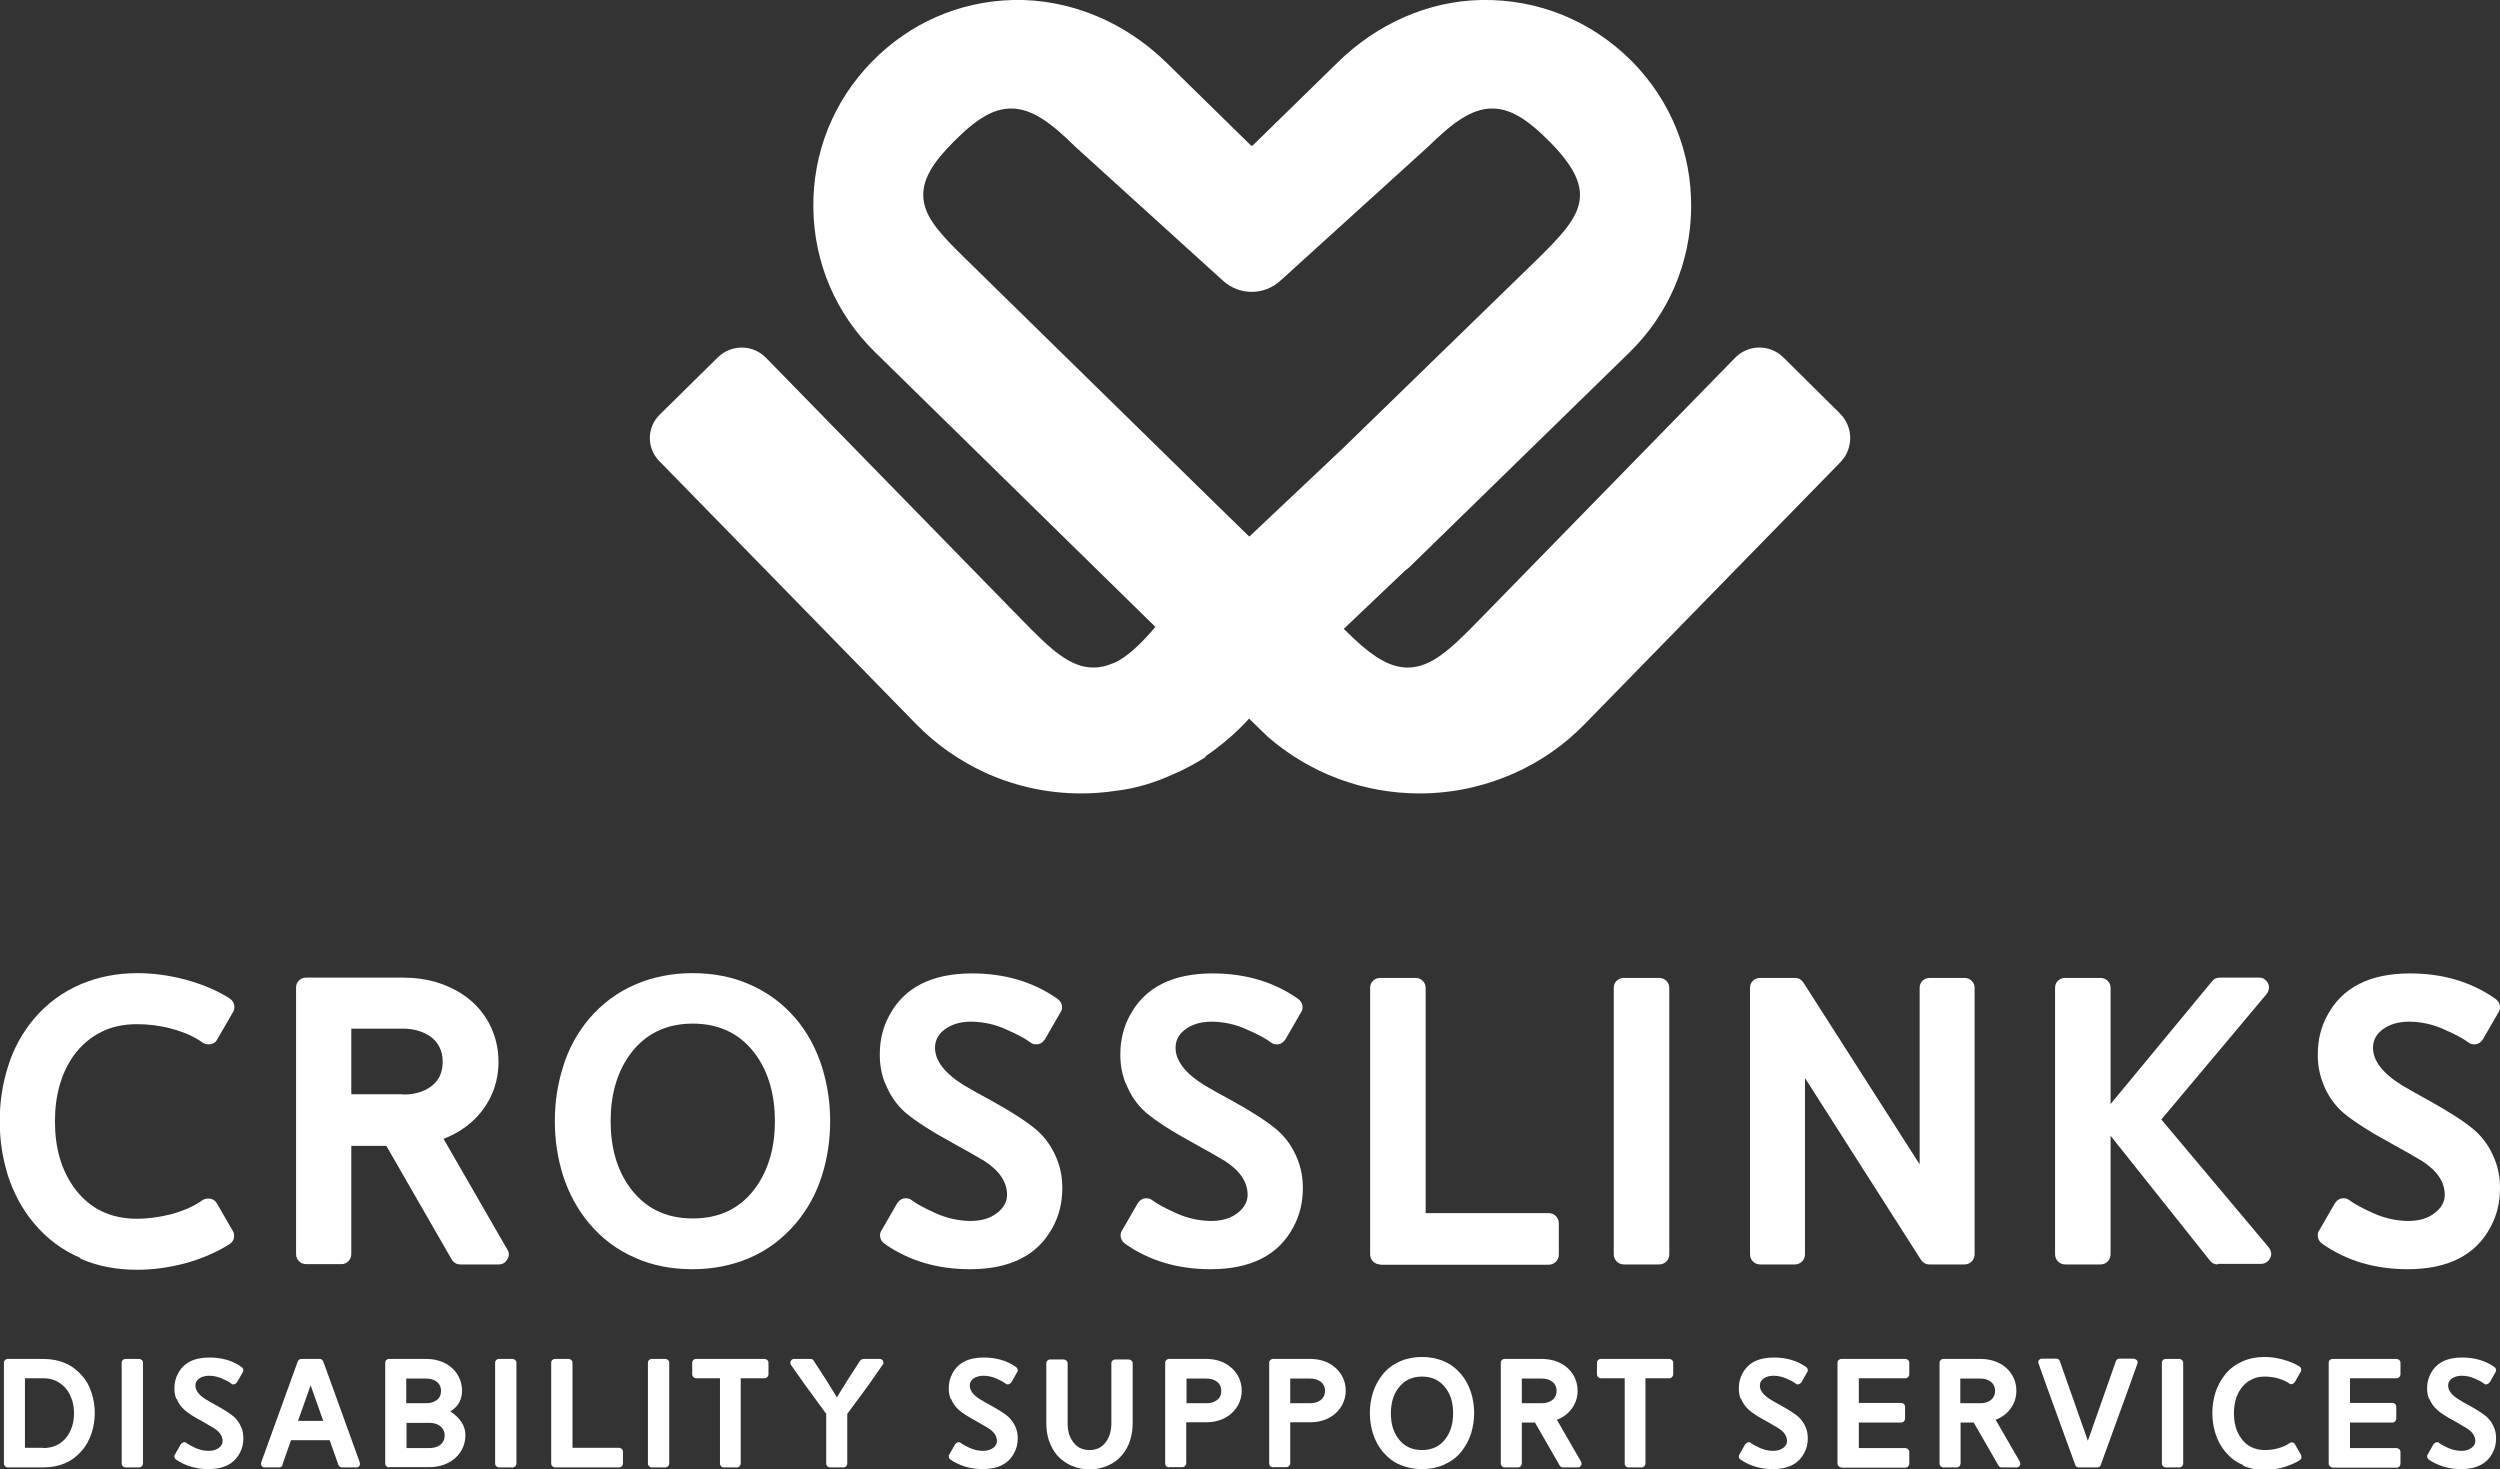 <?xml version="1.0" encoding="UTF-8"?><svg id="Layer_2" xmlns="http://www.w3.org/2000/svg" width="89.17" height="52.4" viewBox="0 0 89.17 52.4"><rect x="0" y="0" width="89.17" height="52.4" fill="#333333" stroke="none"/><g id="_1_Home"><path d="M65.62,14.74l-2.01-1.99c-.48-.48-1.26-.47-1.73.02l-9.12,9.34c-1.03,1.06-1.72,1.7-2.55,1.7-.58,0-1.15-.31-1.92-1.03l-.36-.35,2.21-2.1s.09-.06.13-.1l.85-.83h0s7-6.83,7-6.83c1.4-1.37,2.18-3.2,2.2-5.16.02-1.96-.72-3.8-2.09-5.2C56.78.74,54.86-.04,52.82,0c-1.91.04-3.72.87-5.09,2.21l-3.05,2.98s-.04.02-.06,0l-3.04-2.98C40.12.79,38.16-.05,36.12,0c-1.91.05-3.68.83-5.02,2.2-1.37,1.4-2.11,3.24-2.09,5.2.02,1.96.8,3.79,2.2,5.16l10,9.8c-.98,1.17-1.52,1.3-1.52,1.3-.23.1-.46.15-.69.15-.83,0-1.52-.64-2.55-1.7l-9.13-9.35c-.47-.48-1.23-.48-1.71-.02l-2.08,2.05c-.46.45-.47,1.19-.02,1.65l9.16,9.38c.72.74,1.56,1.32,2.49,1.75l.07.03c1.05.46,2.17.7,3.33.7.41,0,.82-.03,1.22-.09h0c.78-.09,1.47-.32,2.08-.6.4-.17.78-.38,1.15-.61l-.02-.02c.99-.67,1.56-1.35,1.56-1.35l.66.64h0c1.5,1.31,3.42,2.03,5.42,2.03,1.16,0,2.28-.24,3.33-.7l.05-.02c.94-.42,1.79-1.01,2.52-1.76l9.11-9.33c.48-.49.47-1.27-.02-1.75ZM32.96,7.24c-.17-.81.4-1.52,1.04-2.17.84-.85,1.44-1.2,2.07-1.2.74,0,1.43.52,2.28,1.36l5.28,4.79c.58.52,1.45.52,2.03,0l5.28-4.79c.86-.84,1.54-1.36,2.28-1.36.63,0,1.23.35,2.07,1.2,1.79,1.82,1.11,2.64-.46,4.18l-6.92,6.73-3.35,3.16-1.19-1.16h0s-8.91-8.73-8.91-8.73c-.85-.83-1.37-1.38-1.5-2.01Z" style="fill:#fff; stroke-width:0px;"/><path d="M2.87,44.87c-.65-.28-1.2-.69-1.66-1.24-.41-.49-.72-1.06-.93-1.71-.19-.61-.29-1.25-.29-1.93s.1-1.33.29-1.93c.2-.66.52-1.23.93-1.72.46-.54,1.01-.95,1.66-1.23.61-.26,1.29-.4,2.03-.4.57,0,1.14.08,1.71.23.59.16,1.12.38,1.58.67.11.08.17.18.17.31,0,.06-.01.12-.05.18l-.56.97c-.06.12-.17.18-.32.18-.07,0-.13-.02-.2-.06-.3-.22-.67-.38-1.12-.5-.4-.11-.81-.16-1.23-.16-.47,0-.9.09-1.27.28-.39.19-.72.48-.99.85-.44.63-.66,1.41-.66,2.34s.22,1.7.66,2.33c.54.76,1.29,1.14,2.27,1.14.4,0,.81-.06,1.21-.16.44-.12.81-.28,1.12-.5.06-.04.13-.06.2-.06.15,0,.25.06.32.18l.56.97c.04.06.05.11.05.18,0,.13-.06.23-.17.3-.46.29-.99.52-1.58.68-.57.15-1.14.23-1.71.23-.74,0-1.42-.13-2.03-.4Z" style="fill:#fff; stroke-width:0px;"/><path d="M16.42,45.1c-.13,0-.24-.06-.31-.18l-2.33-4.05h-1.25v3.86c0,.2-.16.36-.35.36h-1.26c-.2,0-.36-.16-.36-.36v-9.51c0-.2.16-.35.36-.35h3.47c.8,0,1.5.2,2.1.59.82.54,1.29,1.42,1.29,2.41,0,.49-.11.95-.34,1.37-.35.64-.9,1.1-1.62,1.38l2.27,3.94c.04.06.06.11.06.18s-.02.12-.06.18c-.06.12-.17.18-.31.18h-1.35ZM14.38,39.04c.39,0,.71-.09.97-.27.3-.21.44-.51.44-.9s-.15-.69-.44-.9c-.26-.18-.59-.28-.97-.28h-1.85v2.34h1.85Z" style="fill:#fff; stroke-width:0px;"/><path d="M22.67,44.87c-.65-.28-1.2-.69-1.66-1.24-.41-.49-.72-1.06-.93-1.71-.19-.61-.29-1.25-.29-1.93s.1-1.33.29-1.93c.2-.66.52-1.23.93-1.72.46-.54,1.01-.95,1.66-1.23.61-.26,1.29-.4,2.03-.4s1.42.13,2.03.4c.65.28,1.2.69,1.66,1.23.41.49.72,1.06.93,1.72.19.61.29,1.25.29,1.93s-.1,1.33-.29,1.93c-.2.65-.52,1.22-.93,1.71-.46.54-1.01.96-1.66,1.24-.61.26-1.29.4-2.03.4s-1.42-.13-2.03-.4ZM26.98,42.32c.44-.63.66-1.41.66-2.33s-.22-1.71-.66-2.34c-.54-.76-1.3-1.14-2.27-1.14s-1.73.38-2.27,1.14c-.44.63-.66,1.41-.66,2.34s.22,1.71.66,2.33c.54.76,1.29,1.14,2.27,1.14s1.74-.38,2.27-1.14Z" style="fill:#fff; stroke-width:0px;"/><path d="M31.57,38.64c-.13-.32-.19-.66-.19-1.02,0-.52.11-.98.34-1.4.53-1,1.52-1.5,2.95-1.5,1.17,0,2.18.3,3.04.9.11.08.17.18.17.31,0,.06-.01.11-.05.17l-.56.97c-.08.12-.18.18-.31.18-.08,0-.15-.02-.21-.07-.2-.15-.49-.3-.88-.47-.37-.17-.78-.26-1.21-.27-.35,0-.64.07-.88.22-.29.18-.43.42-.43.71,0,.47.35.92,1.05,1.35.25.15.56.32.93.52.76.42,1.3.77,1.65,1.07.32.28.56.63.72,1.04.13.32.19.66.19,1.02,0,.52-.11.98-.34,1.4-.53,1-1.52,1.5-2.95,1.5-1.17,0-2.18-.3-3.04-.9-.11-.08-.17-.18-.17-.31,0-.06.01-.11.05-.17l.56-.97c.08-.12.18-.18.31-.18.08,0,.15.02.21.07.2.15.49.3.87.47.38.17.78.26,1.21.27.42,0,.73-.1.97-.29.23-.18.35-.4.35-.64,0-.46-.27-.86-.81-1.21-.27-.16-.63-.37-1.09-.62-.79-.43-1.36-.8-1.72-1.1-.32-.28-.56-.63-.72-1.04Z" style="fill:#fff; stroke-width:0px;"/><path d="M40.15,38.64c-.13-.32-.19-.66-.19-1.02,0-.52.11-.98.34-1.4.53-1,1.52-1.5,2.95-1.5,1.17,0,2.18.3,3.04.9.11.08.17.18.17.31,0,.06-.01.11-.05.17l-.56.97c-.08.12-.18.18-.31.18-.08,0-.15-.02-.21-.07-.2-.15-.49-.3-.88-.47-.37-.17-.78-.26-1.21-.27-.35,0-.64.07-.88.22-.29.18-.43.42-.43.71,0,.47.35.92,1.05,1.35.25.15.56.32.93.52.76.42,1.3.77,1.65,1.07.32.28.56.63.72,1.04.13.32.19.66.19,1.02,0,.52-.11.98-.34,1.4-.53,1-1.52,1.5-2.95,1.5-1.17,0-2.18-.3-3.04-.9-.11-.08-.17-.18-.17-.31,0-.06.01-.11.05-.17l.56-.97c.08-.12.18-.18.31-.18.08,0,.15.02.21.07.2.15.49.3.87.47.38.17.78.26,1.21.27.42,0,.73-.1.97-.29.23-.18.35-.4.35-.64,0-.46-.27-.86-.81-1.21-.27-.16-.63-.37-1.09-.62-.79-.43-1.36-.8-1.72-1.1-.32-.28-.56-.63-.72-1.04Z" style="fill:#fff; stroke-width:0px;"/><path d="M49.23,45.1c-.2,0-.36-.16-.36-.36v-9.51c0-.2.16-.35.36-.35h1.26c.2,0,.36.16.36.35v8.04h4.39c.2,0,.36.16.36.36v1.12c0,.2-.16.36-.36.36h-6.01Z" style="fill:#fff; stroke-width:0px;"/><path d="M57.92,45.1c-.2,0-.36-.16-.36-.36v-9.51c0-.2.16-.35.36-.35h1.26c.2,0,.36.16.36.35v9.51c0,.2-.16.36-.36.36h-1.26Z" style="fill:#fff; stroke-width:0px;"/><path d="M68.82,45.1c-.13,0-.23-.06-.3-.16l-4.14-6.49v6.29c0,.2-.16.36-.36.36h-1.24c-.2,0-.36-.16-.36-.36v-9.51c0-.2.16-.35.36-.35h1.24c.13,0,.23.06.3.16l4.15,6.49v-6.3c0-.2.16-.35.36-.35h1.24c.2,0,.36.16.36.35v9.51c0,.2-.16.36-.36.36h-1.25Z" style="fill:#fff; stroke-width:0px;"/><path d="M79.11,45.1c-.11,0-.21-.04-.28-.13l-3.55-4.46v4.23c0,.2-.16.36-.36.36h-1.26c-.2,0-.36-.16-.36-.36v-9.51c0-.2.16-.35.36-.35h1.26c.2,0,.36.16.36.35v4.15l3.62-4.38c.07-.09.16-.13.28-.13h1.39c.08,0,.14.01.19.05.11.08.17.18.17.3,0,.08-.03.16-.08.23l-3.76,4.48,3.83,4.56c.06.08.09.16.09.23,0,.16-.13.36-.37.36h-1.53Z" style="fill:#fff; stroke-width:0px;"/><path d="M82.86,38.64c-.13-.32-.19-.66-.19-1.02,0-.52.11-.98.34-1.4.53-1,1.52-1.5,2.95-1.5,1.17,0,2.18.3,3.04.9.11.08.17.18.17.31,0,.06-.01.11-.05.17l-.56.97c-.08.12-.18.18-.31.18-.08,0-.15-.02-.21-.07-.2-.15-.49-.3-.88-.47-.37-.17-.78-.26-1.21-.27-.35,0-.64.07-.88.22-.29.18-.43.42-.43.71,0,.47.35.92,1.05,1.35.25.15.56.32.92.52.76.42,1.3.77,1.65,1.07.32.28.56.63.72,1.04.13.32.19.66.19,1.02,0,.52-.11.98-.34,1.4-.53,1-1.52,1.5-2.95,1.5-1.17,0-2.18-.3-3.04-.9-.11-.08-.17-.18-.17-.31,0-.06.01-.11.05-.17l.56-.97c.08-.12.18-.18.31-.18.08,0,.15.02.21.07.2.15.49.3.87.47.38.17.78.26,1.21.27.42,0,.73-.1.97-.29.23-.18.35-.4.35-.64,0-.46-.27-.86-.81-1.21-.27-.16-.63-.37-1.09-.62-.79-.43-1.36-.8-1.72-1.1-.32-.28-.56-.63-.72-1.04Z" style="fill:#fff; stroke-width:0px;"/><path d="M.28,52.34c-.07,0-.14-.06-.14-.14v-3.6c0-.07.06-.13.14-.13h1.25c.59,0,1.05.2,1.39.59.16.18.28.39.35.63.07.22.11.46.11.71s-.04.49-.11.71c-.08.24-.19.45-.35.63-.34.4-.8.6-1.39.6H.28ZM1.53,51.65c.37,0,.66-.14.86-.41.16-.22.25-.5.25-.83,0-.15-.02-.3-.06-.44-.1-.34-.29-.57-.57-.71-.14-.07-.3-.1-.48-.1h-.64v2.48h.64Z" style="fill:#fff; stroke-width:0px;"/><path d="M4.48,52.34c-.07,0-.14-.06-.14-.14v-3.6c0-.07.06-.13.14-.13h.48c.07,0,.14.06.14.13v3.6c0,.07-.06.14-.14.14h-.48Z" style="fill:#fff; stroke-width:0px;"/><path d="M6.29,49.9c-.05-.12-.07-.25-.07-.38,0-.19.04-.37.13-.53.2-.38.57-.57,1.12-.57.44,0,.83.11,1.15.34.04.03.06.07.06.12,0,.02,0,.04-.02.06l-.21.37s-.07.07-.12.07c-.03,0-.06,0-.08-.03-.08-.06-.19-.12-.33-.18-.14-.06-.29-.1-.46-.1-.13,0-.24.03-.33.08-.11.07-.16.16-.16.27,0,.18.13.35.4.51.09.06.21.12.35.2.29.16.49.29.62.4.12.11.21.24.27.39.05.12.07.25.07.38,0,.2-.04.37-.13.53-.2.38-.57.57-1.12.57-.44,0-.83-.12-1.15-.34-.04-.03-.06-.07-.06-.12,0-.02,0-.04.02-.06l.21-.37s.07-.07.12-.07c.03,0,.06,0,.08.03.08.06.19.11.33.18.14.06.3.1.46.1.16,0,.28-.04.37-.11.09-.07.13-.15.13-.24,0-.17-.1-.33-.31-.46-.1-.06-.24-.14-.41-.24-.3-.16-.52-.3-.65-.42-.12-.11-.21-.24-.27-.39Z" style="fill:#fff; stroke-width:0px;"/><path d="M10.08,52.25c-.02.06-.07.09-.13.09h-.51c-.05,0-.09-.02-.11-.06-.01-.02-.02-.05-.02-.07s.01-.07.04-.14l1.27-3.51c.02-.05.07-.09.13-.09h.65c.06,0,.1.03.13.09l1.27,3.51c.02.06.04.11.04.14s0,.05-.02.07c-.02.04-.06.06-.11.06h-.51c-.06,0-.1-.03-.13-.09l-.31-.88h-1.38l-.31.88ZM11.53,50.68l-.45-1.27-.45,1.27h.9Z" style="fill:#fff; stroke-width:0px;"/><path d="M13.88,52.34c-.07,0-.14-.06-.14-.14v-3.6c0-.07.06-.13.14-.13h1.31c.3,0,.57.07.8.22.31.21.49.54.49.91,0,.33-.14.58-.42.74.36.24.54.52.54.85,0,.38-.18.71-.5.92-.23.15-.5.22-.8.22h-1.41ZM15.19,50.05c.15,0,.27-.03.37-.1.12-.08.17-.19.17-.34s-.06-.26-.17-.34c-.1-.07-.22-.1-.37-.1h-.7v.88h.7ZM15.3,51.65c.15,0,.28-.03.38-.1.12-.08.18-.2.18-.35s-.06-.26-.18-.35c-.1-.07-.23-.1-.38-.1h-.8v.9h.8Z" style="fill:#fff; stroke-width:0px;"/><path d="M17.8,52.34c-.07,0-.14-.06-.14-.14v-3.6c0-.07.06-.13.14-.13h.48c.07,0,.14.06.14.13v3.6c0,.07-.06.14-.14.14h-.48Z" style="fill:#fff; stroke-width:0px;"/><path d="M19.8,52.34c-.07,0-.14-.06-.14-.14v-3.6c0-.07.06-.13.14-.13h.48c.07,0,.14.06.14.13v3.04h1.66c.07,0,.14.06.14.14v.42c0,.07-.06.14-.14.14h-2.27Z" style="fill:#fff; stroke-width:0px;"/><path d="M23.25,52.34c-.07,0-.14-.06-.14-.14v-3.6c0-.07.06-.13.14-.13h.48c.07,0,.14.06.14.13v3.6c0,.07-.06.14-.14.14h-.48Z" style="fill:#fff; stroke-width:0px;"/><path d="M25.81,52.34c-.07,0-.13-.06-.13-.14v-3.04h-.85c-.07,0-.14-.06-.14-.14v-.42c0-.07.06-.13.14-.13h2.44c.07,0,.14.06.14.13v.42c0,.07-.06.14-.14.14h-.85v3.04c0,.07-.06.14-.13.14h-.48Z" style="fill:#fff; stroke-width:0px;"/><path d="M29.61,52.34c-.08,0-.14-.06-.14-.14v-1.77l-.76-1.04-.5-.71s-.02-.05-.02-.07c0-.07.05-.14.14-.14h.58c.05,0,.09.02.11.06l.46.71.37.6.37-.6.46-.71s.06-.06.11-.06h.58c.08,0,.14.06.14.14,0,.02,0,.05-.03.07l-.5.72-.76,1.03v1.77c0,.07-.05.14-.14.14h-.48Z" style="fill:#fff; stroke-width:0px;"/><path d="M33.91,49.9c-.05-.12-.07-.25-.07-.38,0-.19.04-.37.13-.53.2-.38.57-.57,1.12-.57.44,0,.83.11,1.15.34.04.03.06.07.06.12,0,.02,0,.04-.02.06l-.21.37s-.07.07-.12.07c-.03,0-.06,0-.08-.03-.08-.06-.19-.12-.33-.18-.14-.06-.29-.1-.46-.1-.13,0-.24.03-.33.08-.11.07-.16.16-.16.27,0,.18.13.35.4.51.09.06.21.12.35.2.29.16.49.29.62.4.12.11.21.24.27.39.05.12.07.25.07.38,0,.2-.04.37-.13.53-.2.38-.57.57-1.12.57-.44,0-.83-.12-1.15-.34-.04-.03-.06-.07-.06-.12,0-.02,0-.04.02-.06l.21-.37s.07-.07.12-.07c.03,0,.06,0,.08.03.08.06.19.11.33.18.14.06.3.1.46.1.16,0,.28-.04.37-.11.09-.07.13-.15.13-.24,0-.17-.1-.33-.31-.46-.1-.06-.24-.14-.41-.24-.3-.16-.52-.3-.65-.42-.12-.11-.21-.24-.27-.39Z" style="fill:#fff; stroke-width:0px;"/><path d="M38.22,52.28c-.2-.09-.37-.21-.52-.38-.13-.15-.22-.33-.29-.53-.06-.19-.09-.39-.09-.6v-2.15c0-.07.06-.13.14-.13h.48c.07,0,.14.06.14.13v2.15c0,.26.06.47.18.64.14.21.34.31.6.31s.46-.1.6-.31c.12-.17.18-.39.18-.64v-2.15c0-.07.06-.13.14-.13h.48c.07,0,.14.06.14.13v2.15c0,.21-.03.41-.09.6-.06.2-.16.38-.29.53-.14.17-.32.3-.52.38-.19.08-.4.13-.63.13s-.44-.04-.64-.13Z" style="fill:#fff; stroke-width:0px;"/><path d="M41.7,52.34c-.07,0-.14-.06-.14-.14v-3.6c0-.07.06-.13.14-.13h1.31c.3,0,.57.07.79.22.31.21.49.54.49.91s-.18.7-.49.91c-.23.15-.49.22-.79.22h-.7v1.46c0,.07-.06.14-.14.14h-.48ZM43.02,50.05c.15,0,.27-.03.37-.1.12-.08.17-.19.17-.34s-.06-.26-.17-.34c-.1-.07-.22-.1-.37-.1h-.7v.88h.7Z" style="fill:#fff; stroke-width:0px;"/><path d="M45.41,52.34c-.07,0-.14-.06-.14-.14v-3.6c0-.07.06-.13.14-.13h1.31c.3,0,.57.07.79.22.31.21.49.54.49.91s-.18.7-.49.91c-.23.15-.49.22-.79.22h-.7v1.46c0,.07-.06.14-.14.14h-.48ZM46.72,50.05c.15,0,.27-.03.37-.1.11-.08.17-.19.17-.34s-.06-.26-.17-.34c-.1-.07-.22-.1-.37-.1h-.7v.88h.7Z" style="fill:#fff; stroke-width:0px;"/><path d="M49.95,52.25c-.25-.1-.45-.26-.63-.47-.15-.18-.27-.4-.35-.65-.07-.23-.11-.47-.11-.73s.04-.5.11-.73c.08-.25.2-.46.35-.65.17-.21.38-.36.63-.47.23-.1.49-.15.77-.15s.54.05.77.15c.25.1.45.26.63.47.15.18.27.4.35.65.07.23.11.47.11.73s-.04.5-.11.73c-.08.25-.2.46-.35.65-.17.21-.38.36-.63.47-.23.1-.49.15-.77.15s-.54-.05-.77-.15ZM51.58,51.29c.17-.24.25-.53.25-.88s-.08-.65-.25-.88c-.21-.29-.49-.43-.86-.43s-.65.14-.86.43c-.17.24-.25.53-.25.88s.08.65.25.88c.2.29.49.43.86.43s.66-.14.86-.43Z" style="fill:#fff; stroke-width:0px;"/><path d="M55.75,52.34c-.05,0-.09-.02-.12-.07l-.88-1.53h-.47v1.46c0,.07-.06.14-.13.14h-.48c-.07,0-.14-.06-.14-.14v-3.6c0-.07.06-.13.14-.13h1.31c.3,0,.57.07.8.22.31.21.49.54.49.91,0,.19-.04.36-.13.52-.13.24-.34.42-.61.52l.86,1.49s.02.04.02.07,0,.05-.02.07c-.02.05-.06.07-.12.07h-.51ZM54.98,50.05c.15,0,.27-.03.37-.1.11-.08.17-.19.17-.34s-.06-.26-.17-.34c-.1-.07-.22-.1-.37-.1h-.7v.88h.7Z" style="fill:#fff; stroke-width:0px;"/><path d="M58.08,52.34c-.07,0-.13-.06-.13-.14v-3.04h-.85c-.07,0-.14-.06-.14-.14v-.42c0-.07.06-.13.14-.13h2.44c.07,0,.14.06.14.13v.42c0,.07-.06.14-.14.14h-.85v3.04c0,.07-.06.14-.13.14h-.48Z" style="fill:#fff; stroke-width:0px;"/><path d="M62.09,49.9c-.05-.12-.07-.25-.07-.38,0-.19.04-.37.13-.53.2-.38.57-.57,1.12-.57.44,0,.83.11,1.15.34.04.03.06.07.06.12,0,.02,0,.04-.02.06l-.21.37s-.07.07-.12.07c-.03,0-.06,0-.08-.03-.08-.06-.19-.12-.33-.18-.14-.06-.29-.1-.46-.1-.13,0-.24.03-.33.08-.11.07-.16.16-.16.27,0,.18.13.35.4.51.09.06.21.12.35.2.29.16.49.29.62.4.12.11.21.24.27.39.05.12.07.25.07.38,0,.2-.04.37-.13.53-.2.38-.57.57-1.12.57-.44,0-.83-.12-1.15-.34-.04-.03-.06-.07-.06-.12,0-.02,0-.04.02-.06l.21-.37s.07-.07.12-.07c.03,0,.06,0,.08.03.08.06.19.11.33.18.14.06.3.1.46.1.16,0,.28-.04.37-.11.09-.07.13-.15.13-.24,0-.17-.1-.33-.31-.46-.1-.06-.24-.14-.41-.24-.3-.16-.52-.3-.65-.42-.12-.11-.21-.24-.27-.39Z" style="fill:#fff; stroke-width:0px;"/><path d="M65.68,52.34c-.07,0-.14-.06-.14-.14v-3.6c0-.07.06-.13.14-.13h2.28c.07,0,.14.06.14.13v.42c0,.07-.06.14-.14.14h-1.66v.88h1.51c.08,0,.14.06.14.14v.42c0,.07-.06.14-.14.14h-1.51v.91h1.66c.07,0,.14.06.14.14v.42c0,.07-.06.14-.14.14h-2.28Z" style="fill:#fff; stroke-width:0px;"/><path d="M71.4,52.34c-.05,0-.09-.02-.12-.07l-.88-1.53h-.47v1.46c0,.07-.06.14-.13.14h-.48c-.07,0-.14-.06-.14-.14v-3.6c0-.07.06-.13.14-.13h1.31c.3,0,.57.07.8.22.31.21.49.54.49.91,0,.19-.04.36-.13.52-.13.24-.34.42-.61.52l.86,1.49s.02.04.02.07,0,.05-.02.07c-.02.05-.06.07-.12.07h-.51ZM70.62,50.05c.15,0,.27-.03.37-.1.11-.08.17-.19.17-.34s-.06-.26-.17-.34c-.1-.07-.22-.1-.37-.1h-.7v.88h.7Z" style="fill:#fff; stroke-width:0px;"/><path d="M74.15,52.34c-.06,0-.11-.03-.13-.09-.88-2.41-1.32-3.63-1.32-3.65,0-.03,0-.06.02-.08.03-.04.06-.06.11-.06h.51c.06,0,.11.03.13.09l1,2.84,1-2.84c.02-.06.07-.09.13-.09h.51s.08.02.11.06c.02.02.03.05.03.08,0,.02-.44,1.23-1.32,3.65-.02.06-.06.09-.13.09h-.65Z" style="fill:#fff; stroke-width:0px;"/><path d="M77.25,52.34c-.07,0-.14-.06-.14-.14v-3.6c0-.07.06-.13.14-.13h.48c.07,0,.14.06.14.13v3.6c0,.07-.06.14-.14.14h-.48Z" style="fill:#fff; stroke-width:0px;"/><path d="M80,52.25c-.25-.1-.45-.26-.63-.47-.15-.18-.27-.4-.35-.65-.07-.23-.11-.47-.11-.73s.04-.5.11-.73c.08-.25.2-.46.35-.65.17-.21.38-.36.63-.47.23-.1.49-.15.77-.15.22,0,.43.03.65.09.22.06.42.14.6.25.04.03.06.07.06.12,0,.02,0,.05-.02.07l-.21.37s-.06.07-.12.07c-.03,0-.05,0-.07-.02-.11-.08-.25-.14-.42-.19-.15-.04-.31-.06-.46-.06-.18,0-.34.03-.48.11-.15.07-.27.18-.37.32-.17.24-.25.53-.25.88s.08.64.25.88c.2.29.49.43.86.43.15,0,.31-.02.46-.06.17-.05.31-.11.42-.19.02-.02.05-.02.07-.02.06,0,.1.02.12.07l.21.37s.02.04.02.07c0,.05-.02.09-.06.12-.17.11-.37.19-.6.26-.22.06-.43.09-.65.09-.28,0-.54-.05-.77-.15Z" style="fill:#fff; stroke-width:0px;"/><path d="M83.2,52.34c-.07,0-.14-.06-.14-.14v-3.6c0-.07.06-.13.14-.13h2.28c.07,0,.14.06.14.13v.42c0,.07-.06.14-.14.14h-1.66v.88h1.51c.08,0,.14.06.14.14v.42c0,.07-.06.14-.14.14h-1.51v.91h1.66c.07,0,.14.06.14.14v.42c0,.07-.06.14-.14.14h-2.28Z" style="fill:#fff; stroke-width:0px;"/><path d="M86.64,49.9c-.05-.12-.07-.25-.07-.38,0-.19.04-.37.13-.53.2-.38.57-.57,1.12-.57.44,0,.83.11,1.15.34.04.03.06.07.06.12,0,.02,0,.04-.02.06l-.21.37s-.07.07-.12.07c-.03,0-.06,0-.08-.03-.08-.06-.19-.12-.33-.18-.14-.06-.29-.1-.46-.1-.13,0-.24.03-.33.08-.11.07-.16.16-.16.27,0,.18.13.35.4.51.09.06.21.12.35.2.29.16.49.29.62.4.12.11.21.24.27.39.05.12.07.25.07.38,0,.2-.04.37-.13.53-.2.38-.57.57-1.12.57-.44,0-.83-.12-1.15-.34-.04-.03-.06-.07-.06-.12,0-.02,0-.04.02-.06l.21-.37s.07-.07.12-.07c.03,0,.06,0,.08.03.08.06.19.11.33.18.14.06.3.1.46.1.16,0,.28-.04.37-.11.09-.07.13-.15.13-.24,0-.17-.1-.33-.31-.46-.1-.06-.24-.14-.41-.24-.3-.16-.52-.3-.65-.42-.12-.11-.21-.24-.27-.39Z" style="fill:#fff; stroke-width:0px;"/></g></svg>